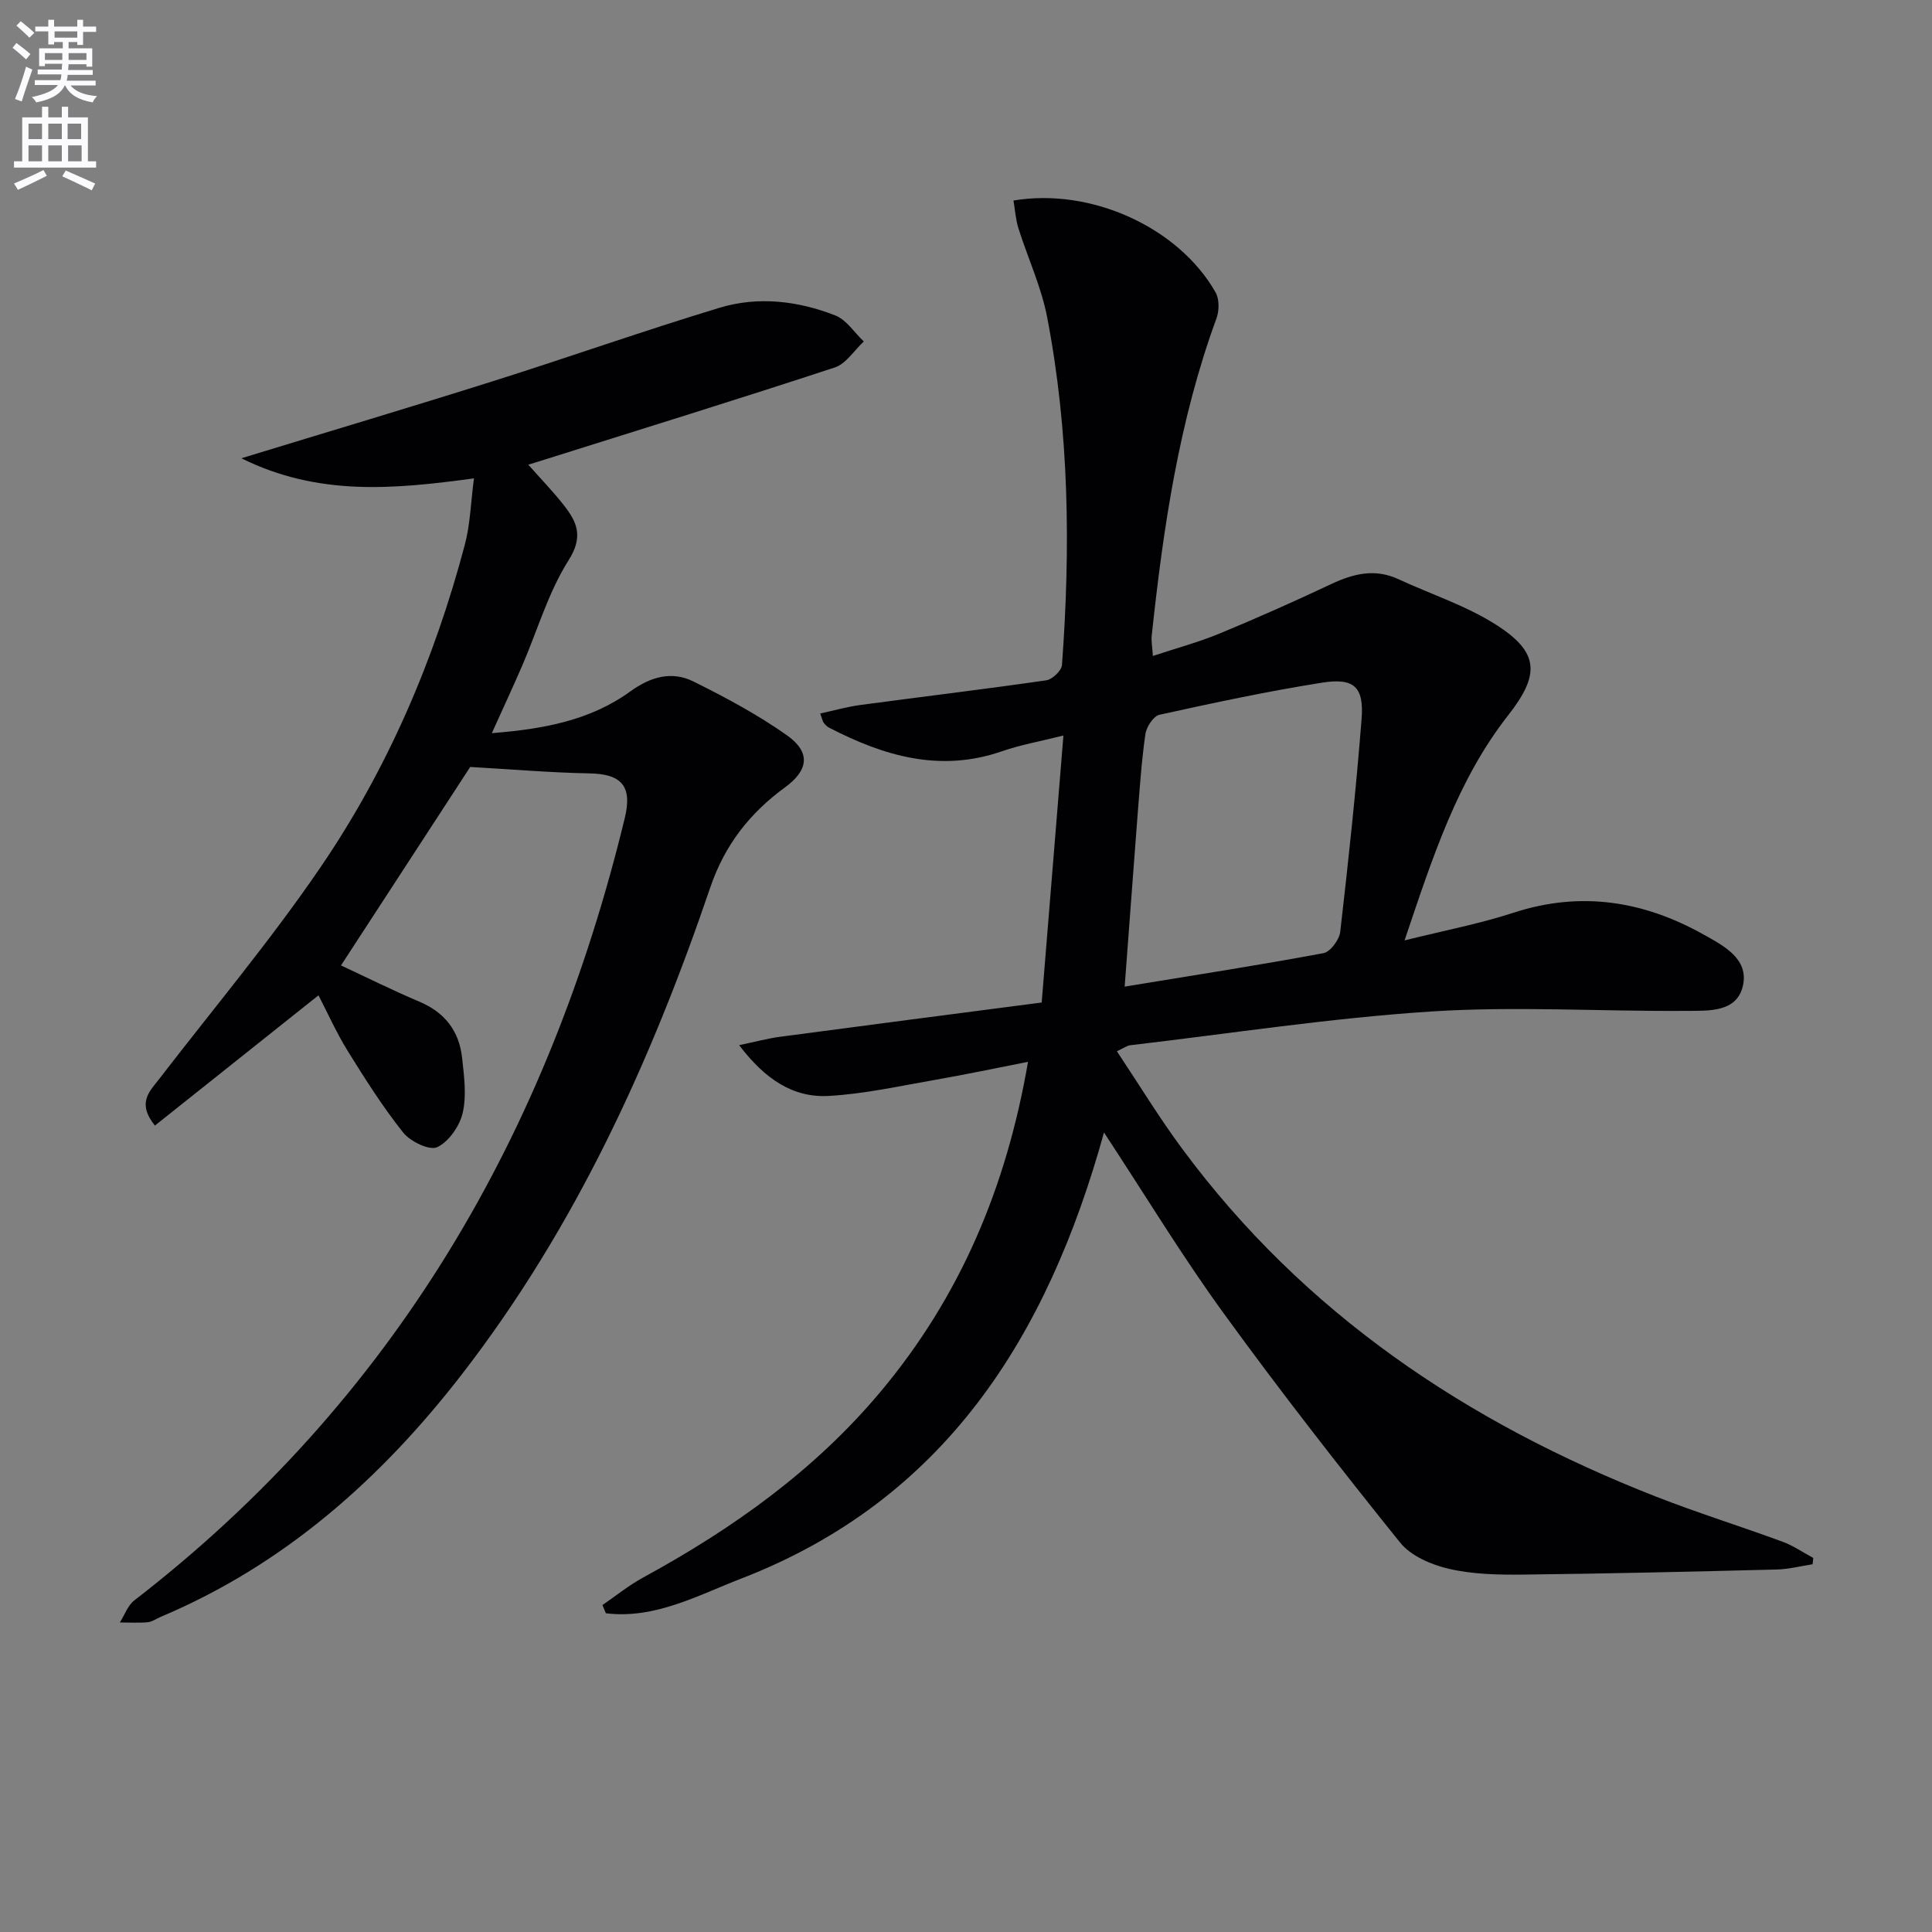 <svg enable-background="new 0 0 400 400" viewBox="0 0 400 400" xmlns="http://www.w3.org/2000/svg"><rect x="0" y="0" width="400" height="400" fill="#808080" stroke="none"/><path d="m2.6 9.9.8-1c.9.7 1.9 1.4 2.9 2.3l-.9 1.1c-1.1-1-2-1.8-2.8-2.4zm.5 10.6c.9-2.1 1.6-4.3 2.3-6.7.4.2.8.4 1.3.6-.7 2.1-1.5 4.3-2.2 6.6zm.3-15.2.9-.9c1 .8 2 1.6 2.8 2.4l-1 1c-.9-.9-1.8-1.7-2.7-2.5zm12.6-1.2h1.2v1.4h2.7v1.1h-2.7v2.7h-1.2v-.6h-1.8v1.3h4.9v3.8h-1.2v-.5h-3.7c0 .4-.1.9-.1 1.2h5.1v1h-5.2c0 .5-.1.9-.2 1.2h6v1h-5.2c1.1 1.3 2.9 2 5.5 2.2-.4.4-.7.8-.9 1.3-2.9-.5-4.8-1.6-5.7-3.5h-.1c-.8 1.7-2.7 2.9-5.9 3.5-.2-.4-.6-.8-.9-1.1 2.8-.6 4.6-1.4 5.4-2.5h-4.8v-1h5.3c.1-.3.2-.7.2-1.2h-4.9v-1h5c0-.4 0-.8.1-1.2h-3.6v.5h-1.2v-3.7h4.9v-1.3h-1.8v.5h-1.2v-2.7h-2.7v-1h2.7v-1.4h1.2v1.4h4.8zm-6.7 8.3h3.6c0-.4 0-.9 0-1.4h-3.6zm1.9-4.6h4.8v-1.3h-4.7v1.3zm6.7 3.2h-3.7v1.4h3.7z" fill="#fbfafc"/><path d="m8.7 22.1h1.3v2.2h2.8v-2.2h1.3v2.2h4.1v9.1h1.7v1.3h-17v-1.3h1.7v-9.1h4.1zm.3 13.1.7 1.2c-1.8.9-3.8 1.9-6 2.9-.2-.4-.5-.8-.8-1.3 2.3-1 4.4-1.9 6.1-2.8zm-3.1-6.4h2.8v-3.2h-2.8zm0 4.6h2.8v-3.3h-2.8zm4.1-4.6h2.8v-3.2h-2.8zm0 4.6h2.8v-3.3h-2.8zm3.6 1.9c2.1.9 4.1 1.8 6.1 2.7l-.7 1.4c-2.2-1.1-4.2-2-6.1-2.9zm3.2-9.7h-2.8v3.2h2.8zm-2.7 7.8h2.8v-3.3h-2.8z" fill="#fbfafc"/><g fill="#010104"><path d="m228.57 234.47c-11.74 42.45-33.07 76.12-75.16 92.38-8.92 3.45-17.87 8.41-27.97 7.16-.24-.57-.48-1.13-.71-1.7 2.79-1.91 5.44-4.07 8.39-5.68 18.56-10.12 35.53-22.17 49.23-38.54 16.42-19.62 26.01-42.22 30.49-68.25-6.7 1.31-12.91 2.63-19.16 3.72-7.33 1.27-14.67 2.92-22.06 3.34-7.42.43-13.23-3.47-18.59-10.51 3.4-.71 5.93-1.4 8.5-1.74 18.04-2.4 36.08-4.74 54.14-7.09 1.53-18.82 2.97-36.47 4.5-55.28-4.87 1.23-8.9 1.93-12.72 3.26-12.83 4.45-24.48.98-35.84-4.91-.43-.22-.78-.62-1.09-1.01-.19-.24-.23-.6-.7-1.9 2.84-.61 5.55-1.39 8.31-1.76 12.83-1.72 25.68-3.26 38.49-5.11 1.25-.18 3.16-1.99 3.25-3.16 1.78-24.12 1.52-48.2-3.07-72.02-1.21-6.29-4.01-12.26-5.95-18.42-.58-1.84-.69-3.82-1.02-5.73 16.04-2.71 34.18 5.54 41.84 19.01.8 1.4.77 3.79.19 5.38-7.78 21.23-11.02 43.37-13.41 65.69-.12 1.12.12 2.28.24 4.21 4.86-1.61 9.44-2.84 13.78-4.63 7.82-3.23 15.55-6.68 23.2-10.28 4.57-2.15 9.02-3.23 13.85-.99 6.76 3.13 14.01 5.47 20.23 9.44 8.99 5.72 9.08 10.34 2.51 18.73-10.53 13.44-15.65 29.4-21.46 46.62 8.23-2.05 15.54-3.44 22.56-5.73 13.88-4.53 26.88-2.46 39.28 4.48 4.12 2.3 9.49 5.01 8.21 10.65-1.27 5.58-7.22 5.15-11.71 5.19-17.62.14-35.31-1.01-52.85.13-20.83 1.35-41.55 4.56-62.31 6.99-.63.07-1.21.53-2.74 1.24 4.57 6.86 8.75 13.75 13.53 20.2 25.22 34.11 58.98 56.69 98.02 71.98 8.65 3.39 17.53 6.15 26.25 9.36 2.24.82 4.26 2.23 6.38 3.37-.05.43-.1.87-.14 1.3-2.48.38-4.95 1.03-7.44 1.09-17.47.44-34.94.86-52.42 1.05-5.14.06-10.42-.04-15.38-1.18-3.67-.84-7.94-2.67-10.18-5.47-12.49-15.53-24.77-31.27-36.48-47.4-8.59-11.81-16.17-24.34-24.81-37.48zm4.28-30.2c14.39-2.36 27.81-4.44 41.16-6.93 1.42-.26 3.28-2.77 3.47-4.41 1.69-14.66 3.27-29.35 4.42-44.06.52-6.66-1.54-8.58-8.2-7.53-11.28 1.79-22.47 4.18-33.63 6.64-1.25.27-2.71 2.51-2.93 4.01-.8 5.57-1.17 11.21-1.62 16.83-.89 11.55-1.74 23.11-2.67 35.45z"/><path d="m97.35 158.79c-8.59 13.2-17.64 27.09-26.75 41.09 5.11 2.38 10.59 5.12 16.22 7.5 5.27 2.23 8.25 6.08 8.85 11.62.41 3.78.96 7.79.13 11.4-.63 2.73-2.87 5.97-5.28 7.11-1.58.75-5.56-1.16-7.04-3.02-4.23-5.31-7.89-11.1-11.48-16.88-2.35-3.8-4.18-7.92-6.06-11.54-11.32 9.01-22.54 17.95-33.87 26.97-3.82-4.77-1.05-7.12.94-9.71 11.16-14.49 22.94-28.54 33.24-43.61 13.96-20.41 23.65-43.02 29.99-66.95 1.12-4.23 1.23-8.72 1.89-13.73-16.57 2.25-32.24 3.74-48.16-4.16 18.21-5.57 35.18-10.62 52.06-15.95 15.69-4.95 31.2-10.44 46.94-15.21 7.99-2.42 16.23-1.44 23.97 1.59 2.32.91 3.95 3.55 5.9 5.39-1.99 1.84-3.67 4.61-6.01 5.38-19.85 6.53-39.82 12.7-59.76 18.98-1.1.34-2.19.69-3.69 1.15 2.6 2.94 5.1 5.52 7.31 8.33 2.76 3.51 4.17 6.51 1.03 11.46-4.2 6.63-6.44 14.49-9.59 21.79-1.96 4.53-4.05 9-6.3 14 10.63-.84 20.36-2.61 28.7-8.66 4.14-3 8.53-4.27 13.03-2.04 6.66 3.31 13.3 6.86 19.36 11.14 4.99 3.52 4.46 7.24-.35 10.75-7.29 5.32-12.51 11.92-15.51 20.74-12.27 36.07-27.97 70.5-51.46 100.85-16.74 21.63-36.75 39.39-62.3 50.17-.92.39-1.81 1.04-2.75 1.13-1.89.17-3.82.04-5.73.04.98-1.54 1.62-3.51 2.98-4.56 53.78-41.53 85.74-96.71 101.56-162.01 1.61-6.65-.73-9.12-7.39-9.22-8.05-.15-16.11-.85-24.62-1.33z"/></g></svg>